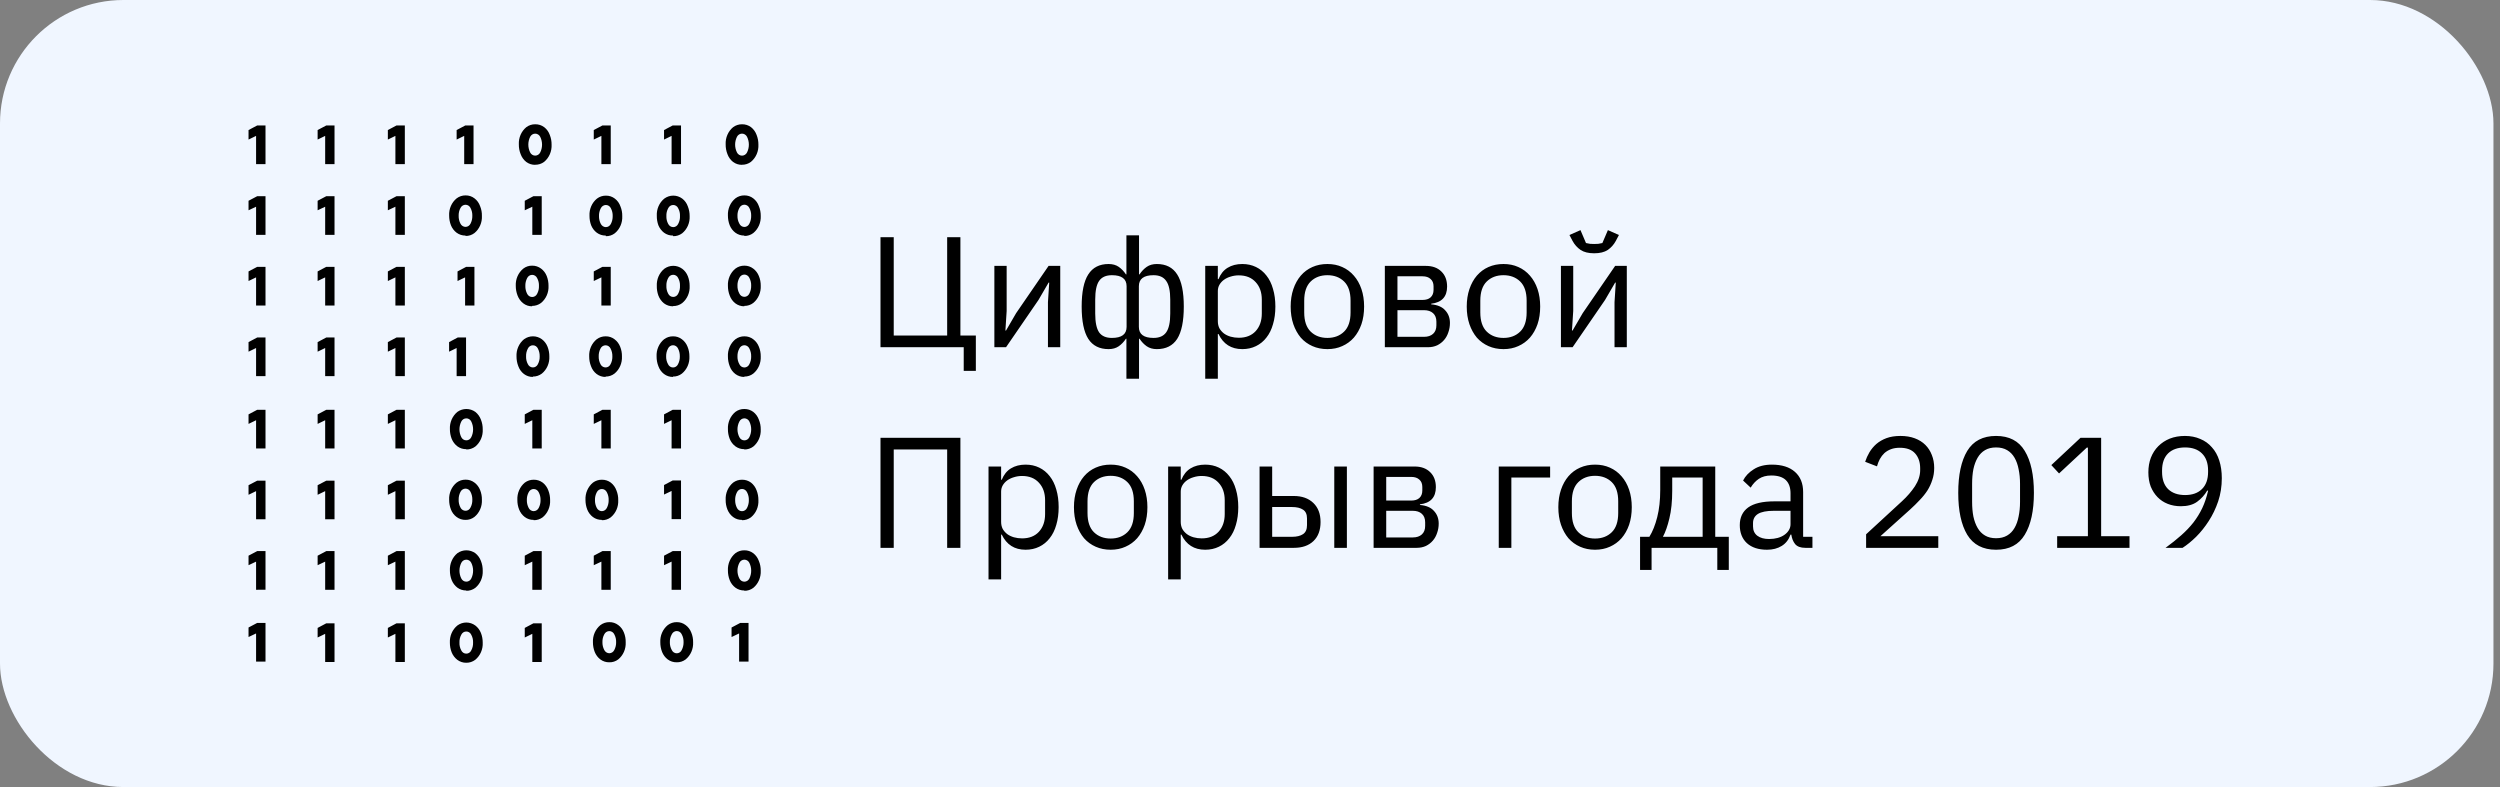 <?xml version="1.0" encoding="UTF-8"?> <svg xmlns="http://www.w3.org/2000/svg" width="162" height="51" viewBox="0 0 162 51" fill="none"><rect x="0" y="0" width="162" height="51" fill="#808080" stroke="none"/><rect width="161.576" height="51" rx="8" fill="#F0F6FF"></rect><path d="M16.594 10.635V8.805L16.105 9.044V8.427L16.668 8.129H17.205V10.635H16.594ZM21.071 10.635V8.805L20.582 9.044V8.427L21.144 8.129H21.677V10.635H21.071ZM16.594 15.219V13.395L16.105 13.627V13.01L16.668 12.713H17.205V15.219H16.594ZM21.071 15.219V13.395L20.582 13.627V13.01L21.144 12.713H21.677V15.219H21.071ZM30.166 15.264C29.958 15.269 29.754 15.203 29.584 15.077C29.423 14.955 29.298 14.789 29.221 14.598C29.143 14.397 29.104 14.182 29.105 13.966C29.094 13.753 29.133 13.541 29.217 13.348C29.301 13.154 29.429 12.985 29.59 12.854C29.759 12.726 29.963 12.659 30.171 12.662C30.378 12.658 30.581 12.725 30.748 12.854C30.915 12.981 31.041 13.157 31.111 13.36C31.193 13.558 31.233 13.774 31.227 13.99C31.238 14.203 31.2 14.415 31.115 14.608C31.031 14.802 30.903 14.972 30.743 15.103C30.575 15.23 30.372 15.296 30.166 15.29V15.264ZM30.491 14.491C30.571 14.336 30.611 14.162 30.607 13.986C30.613 13.809 30.573 13.635 30.491 13.48C30.462 13.416 30.416 13.363 30.358 13.325C30.3 13.287 30.234 13.268 30.166 13.268C30.097 13.268 30.03 13.288 29.972 13.326C29.914 13.363 29.867 13.417 29.837 13.48C29.754 13.635 29.715 13.809 29.721 13.986C29.716 14.162 29.757 14.336 29.837 14.491C29.868 14.554 29.915 14.607 29.973 14.644C30.031 14.682 30.098 14.702 30.166 14.703C30.233 14.703 30.3 14.682 30.357 14.645C30.414 14.607 30.461 14.554 30.491 14.491ZM25.622 10.635V8.805L25.133 9.044V8.427L25.695 8.129H26.233V10.635H25.622ZM30.08 10.635V8.805L29.59 9.044V8.427L30.152 8.129H30.685V10.635H30.08ZM34.678 10.681C34.472 10.684 34.27 10.619 34.101 10.494C33.937 10.365 33.811 10.19 33.738 9.989C33.657 9.787 33.617 9.57 33.621 9.352C33.611 9.14 33.65 8.928 33.734 8.735C33.819 8.541 33.946 8.371 34.106 8.24C34.274 8.115 34.476 8.05 34.683 8.053C34.891 8.049 35.094 8.114 35.264 8.24C35.429 8.368 35.556 8.544 35.627 8.746C35.706 8.945 35.746 9.157 35.743 9.372C35.754 9.585 35.715 9.797 35.631 9.992C35.547 10.186 35.42 10.357 35.26 10.489C35.09 10.615 34.886 10.68 34.678 10.676V10.681ZM35.007 9.877C35.085 9.721 35.125 9.548 35.125 9.372C35.125 9.196 35.085 9.023 35.007 8.867C34.976 8.804 34.929 8.752 34.871 8.716C34.814 8.679 34.748 8.66 34.68 8.66C34.613 8.66 34.547 8.679 34.489 8.716C34.432 8.752 34.385 8.804 34.353 8.867C34.276 9.023 34.236 9.196 34.236 9.372C34.236 9.548 34.276 9.721 34.353 9.877C34.384 9.94 34.431 9.992 34.488 10.028C34.545 10.065 34.611 10.084 34.678 10.084C34.746 10.085 34.812 10.066 34.871 10.029C34.929 9.992 34.976 9.94 35.007 9.877ZM38.97 10.635V8.805L38.476 9.044V8.427L39.038 8.129H39.576V10.635H38.97ZM43.519 10.635V8.805L43.03 9.044V8.427L43.592 8.129H44.13V10.635H43.519ZM34.494 15.219V13.395L34.004 13.627V13.01L34.566 12.713H35.104V15.219H34.494ZM25.622 15.219V13.395L25.133 13.627V13.01L25.695 12.713H26.233V15.219H25.622ZM39.251 15.264C39.043 15.269 38.839 15.203 38.669 15.077C38.508 14.955 38.383 14.789 38.306 14.598C38.233 14.401 38.197 14.192 38.199 13.981C38.188 13.768 38.227 13.556 38.311 13.363C38.395 13.169 38.523 13 38.684 12.869C38.853 12.741 39.057 12.674 39.265 12.678C39.472 12.673 39.675 12.741 39.842 12.869C40.01 12.996 40.135 13.172 40.205 13.375C40.287 13.574 40.327 13.789 40.322 14.006C40.333 14.219 40.294 14.431 40.21 14.624C40.126 14.818 39.998 14.987 39.837 15.118C39.67 15.245 39.467 15.31 39.261 15.305L39.251 15.264ZM39.586 14.506C39.666 14.351 39.706 14.177 39.702 14.001C39.708 13.824 39.667 13.65 39.585 13.496C39.556 13.432 39.51 13.378 39.452 13.34C39.395 13.303 39.328 13.283 39.261 13.283C39.192 13.283 39.125 13.303 39.067 13.341C39.009 13.378 38.962 13.432 38.931 13.496C38.849 13.65 38.809 13.824 38.815 14.001C38.811 14.177 38.851 14.351 38.931 14.506C38.963 14.569 39.01 14.622 39.068 14.66C39.126 14.697 39.192 14.717 39.261 14.718C39.328 14.717 39.394 14.697 39.451 14.66C39.508 14.622 39.556 14.569 39.586 14.506ZM43.608 15.264C43.4 15.269 43.196 15.203 43.026 15.077C42.867 14.954 42.742 14.788 42.663 14.598C42.592 14.401 42.557 14.191 42.561 13.981C42.55 13.768 42.589 13.556 42.673 13.363C42.758 13.169 42.886 13 43.046 12.869C43.216 12.743 43.419 12.676 43.627 12.676C43.836 12.676 44.039 12.743 44.209 12.869C44.376 12.996 44.502 13.172 44.572 13.375C44.651 13.574 44.691 13.789 44.689 14.006C44.7 14.218 44.661 14.43 44.577 14.624C44.492 14.817 44.365 14.987 44.204 15.118C44.034 15.243 43.831 15.309 43.623 15.305L43.608 15.264ZM43.947 14.506C44.031 14.352 44.071 14.177 44.063 14.001C44.072 13.824 44.032 13.649 43.947 13.496C43.919 13.431 43.873 13.377 43.815 13.34C43.757 13.302 43.691 13.282 43.623 13.283C43.555 13.283 43.489 13.303 43.431 13.34C43.374 13.378 43.328 13.432 43.298 13.496C43.214 13.649 43.173 13.824 43.182 14.001C43.174 14.177 43.214 14.352 43.298 14.506C43.328 14.569 43.375 14.622 43.432 14.66C43.489 14.697 43.555 14.717 43.623 14.718C43.691 14.719 43.757 14.699 43.815 14.661C43.872 14.624 43.918 14.57 43.947 14.506ZM34.484 19.848C34.276 19.853 34.074 19.785 33.907 19.656C33.741 19.527 33.613 19.352 33.538 19.151C33.46 18.95 33.421 18.735 33.422 18.519C33.412 18.307 33.451 18.095 33.535 17.901C33.619 17.708 33.747 17.538 33.907 17.407C34.073 17.278 34.276 17.21 34.483 17.215C34.692 17.212 34.895 17.279 35.064 17.407C35.227 17.528 35.353 17.695 35.428 17.887C35.506 18.088 35.546 18.303 35.544 18.519C35.555 18.731 35.517 18.943 35.432 19.137C35.348 19.33 35.22 19.5 35.06 19.631C34.891 19.758 34.687 19.825 34.478 19.823L34.484 19.848ZM34.808 19.035C34.891 18.881 34.932 18.705 34.924 18.529C34.932 18.352 34.892 18.177 34.808 18.023C34.779 17.959 34.733 17.905 34.675 17.867C34.618 17.83 34.551 17.81 34.483 17.811C34.415 17.811 34.349 17.831 34.291 17.868C34.234 17.906 34.188 17.96 34.158 18.023C34.077 18.178 34.037 18.353 34.043 18.529C34.038 18.704 34.078 18.879 34.158 19.035C34.188 19.098 34.234 19.152 34.291 19.189C34.349 19.227 34.415 19.247 34.483 19.246C34.551 19.247 34.618 19.228 34.675 19.19C34.733 19.153 34.779 19.099 34.808 19.035ZM30.138 19.798V17.973L29.648 18.21V17.589L30.21 17.291H30.743V19.797L30.138 19.798ZM30.215 29.106C30.007 29.111 29.803 29.045 29.634 28.919C29.474 28.796 29.349 28.63 29.27 28.439C29.192 28.238 29.153 28.023 29.154 27.807C29.143 27.594 29.182 27.381 29.266 27.187C29.351 26.993 29.478 26.822 29.639 26.69C29.81 26.568 30.012 26.503 30.22 26.503C30.427 26.503 30.63 26.568 30.801 26.69C30.965 26.82 31.091 26.995 31.165 27.196C31.244 27.396 31.284 27.61 31.281 27.828C31.291 28.04 31.253 28.251 31.168 28.445C31.084 28.638 30.956 28.808 30.797 28.939C30.627 29.065 30.423 29.13 30.215 29.126V29.106ZM30.54 28.327C30.617 28.171 30.657 27.998 30.657 27.822C30.657 27.646 30.617 27.473 30.54 27.317C30.51 27.254 30.464 27.201 30.407 27.164C30.349 27.127 30.283 27.108 30.215 27.11C30.148 27.11 30.082 27.129 30.025 27.166C29.968 27.202 29.921 27.254 29.891 27.317C29.813 27.473 29.773 27.646 29.773 27.822C29.773 27.998 29.813 28.171 29.891 28.327C29.921 28.39 29.968 28.442 30.025 28.479C30.082 28.515 30.148 28.534 30.215 28.534C30.283 28.535 30.349 28.517 30.407 28.48C30.464 28.444 30.51 28.39 30.54 28.327ZM25.622 29.06V27.231L25.133 27.469V26.852L25.695 26.554H26.233V29.06H25.622ZM21.071 29.06V27.231L20.582 27.469V26.852L21.144 26.554H21.677V29.06H21.071ZM30.215 38.263C30.007 38.267 29.803 38.202 29.634 38.076C29.474 37.952 29.349 37.786 29.27 37.595C29.192 37.395 29.153 37.18 29.154 36.964C29.144 36.751 29.182 36.538 29.267 36.344C29.351 36.15 29.478 35.98 29.639 35.847C29.81 35.725 30.012 35.66 30.22 35.66C30.427 35.66 30.63 35.725 30.801 35.847C30.965 35.977 31.091 36.152 31.165 36.352C31.244 36.553 31.284 36.768 31.281 36.984C31.291 37.196 31.252 37.408 31.168 37.601C31.084 37.795 30.956 37.964 30.797 38.096C30.627 38.221 30.423 38.287 30.215 38.283V38.263ZM30.54 37.485C30.617 37.328 30.657 37.155 30.657 36.98C30.657 36.804 30.617 36.63 30.54 36.474C30.511 36.411 30.464 36.358 30.407 36.321C30.349 36.284 30.283 36.265 30.215 36.267C30.148 36.267 30.082 36.286 30.025 36.322C29.968 36.359 29.921 36.411 29.891 36.474C29.813 36.63 29.773 36.803 29.773 36.979C29.773 37.154 29.813 37.328 29.891 37.484C29.921 37.547 29.968 37.599 30.025 37.636C30.082 37.672 30.148 37.692 30.215 37.691C30.283 37.693 30.349 37.674 30.406 37.637C30.464 37.601 30.51 37.548 30.54 37.485ZM48.23 38.263C48.022 38.267 47.818 38.202 47.648 38.076C47.487 37.953 47.361 37.787 47.285 37.595C47.207 37.395 47.167 37.18 47.169 36.964C47.159 36.751 47.197 36.538 47.282 36.344C47.366 36.15 47.493 35.98 47.654 35.847C47.823 35.721 48.027 35.656 48.235 35.66C48.441 35.656 48.643 35.722 48.811 35.847C48.976 35.975 49.103 36.151 49.175 36.352C49.258 36.551 49.299 36.766 49.296 36.984C49.306 37.196 49.267 37.408 49.182 37.601C49.098 37.794 48.971 37.964 48.811 38.096C48.643 38.221 48.441 38.287 48.235 38.283L48.23 38.263ZM48.56 37.485C48.637 37.328 48.677 37.155 48.677 36.98C48.677 36.804 48.637 36.63 48.56 36.474C48.529 36.411 48.483 36.359 48.426 36.322C48.368 36.285 48.302 36.266 48.235 36.266C48.168 36.266 48.102 36.285 48.044 36.322C47.987 36.359 47.941 36.411 47.91 36.474C47.83 36.63 47.788 36.803 47.788 36.98C47.788 37.156 47.83 37.329 47.91 37.485C47.941 37.547 47.987 37.6 48.044 37.637C48.102 37.674 48.168 37.693 48.235 37.693C48.302 37.693 48.368 37.674 48.426 37.637C48.483 37.6 48.529 37.547 48.56 37.485ZM34.581 33.689C34.375 33.694 34.172 33.629 34.005 33.502C33.843 33.38 33.718 33.214 33.641 33.022C33.561 32.822 33.521 32.607 33.525 32.39C33.515 32.177 33.553 31.965 33.638 31.771C33.722 31.576 33.849 31.406 34.009 31.273C34.178 31.148 34.379 31.083 34.586 31.086C34.794 31.082 34.997 31.148 35.167 31.273C35.333 31.402 35.459 31.578 35.531 31.779C35.61 31.979 35.65 32.194 35.647 32.41C35.658 32.623 35.62 32.835 35.535 33.028C35.451 33.222 35.323 33.392 35.163 33.523C34.993 33.648 34.789 33.714 34.581 33.709V33.689ZM34.91 32.911C34.991 32.756 35.031 32.582 35.027 32.406C35.033 32.229 34.993 32.054 34.91 31.9C34.88 31.836 34.834 31.782 34.775 31.745C34.717 31.707 34.65 31.687 34.581 31.688C34.514 31.688 34.447 31.707 34.39 31.745C34.332 31.783 34.286 31.837 34.257 31.9C34.174 32.054 34.134 32.229 34.14 32.406C34.136 32.581 34.176 32.756 34.257 32.911C34.287 32.974 34.333 33.027 34.391 33.065C34.448 33.102 34.514 33.122 34.581 33.123C34.65 33.123 34.716 33.102 34.774 33.065C34.832 33.028 34.88 32.974 34.91 32.911ZM25.622 38.217V36.393L25.133 36.625V36.009L25.695 35.711H26.233V38.217L25.622 38.217ZM21.071 38.217V36.393L20.582 36.625V36.009L21.144 35.711H21.677V38.217L21.071 38.217ZM30.214 42.947C30.005 42.95 29.801 42.883 29.632 42.755C29.473 42.631 29.347 42.466 29.269 42.275C29.19 42.075 29.151 41.86 29.152 41.643C29.142 41.431 29.18 41.219 29.264 41.026C29.349 40.832 29.477 40.663 29.637 40.532C29.807 40.407 30.01 40.339 30.218 40.339C30.427 40.339 30.63 40.407 30.8 40.532C30.96 40.654 31.086 40.82 31.163 41.012C31.242 41.212 31.281 41.427 31.28 41.643C31.291 41.856 31.252 42.068 31.168 42.261C31.084 42.455 30.956 42.624 30.795 42.756C30.626 42.883 30.422 42.95 30.214 42.947ZM30.538 42.144C30.622 41.99 30.662 41.815 30.655 41.639C30.663 41.462 30.622 41.287 30.538 41.133C30.509 41.069 30.464 41.015 30.406 40.977C30.348 40.94 30.282 40.92 30.214 40.921C30.146 40.921 30.079 40.941 30.022 40.978C29.965 41.016 29.919 41.069 29.889 41.133C29.805 41.287 29.765 41.462 29.773 41.639C29.765 41.815 29.805 41.99 29.889 42.144C29.919 42.208 29.965 42.261 30.022 42.299C30.079 42.337 30.146 42.356 30.214 42.356C30.282 42.357 30.348 42.337 30.406 42.3C30.464 42.262 30.509 42.208 30.538 42.144ZM34.494 42.896V41.072L34.004 41.31V40.689L34.566 40.39H35.104V42.896H34.494ZM25.622 42.896V41.072L25.133 41.31V40.689L25.695 40.39H26.233V42.896H25.622ZM21.071 42.896V41.072L20.582 41.31V40.689L21.144 40.39H21.677V42.896H21.071ZM38.97 19.798V17.973L38.476 18.21V17.589L39.038 17.291H39.576V19.797L38.97 19.798ZM43.608 19.848C43.4 19.851 43.195 19.784 43.026 19.656C42.863 19.525 42.738 19.351 42.663 19.151C42.591 18.952 42.556 18.741 42.561 18.529C42.551 18.316 42.589 18.104 42.673 17.911C42.758 17.718 42.886 17.548 43.046 17.417C43.216 17.292 43.419 17.225 43.627 17.225C43.836 17.225 44.039 17.292 44.209 17.417C44.371 17.538 44.497 17.704 44.572 17.897C44.651 18.097 44.69 18.312 44.689 18.529C44.7 18.741 44.661 18.953 44.577 19.147C44.493 19.34 44.365 19.51 44.204 19.641C44.035 19.768 43.831 19.836 43.623 19.833L43.608 19.848ZM43.947 19.029C44.031 18.875 44.071 18.7 44.063 18.524C44.071 18.347 44.031 18.172 43.947 18.019C43.919 17.954 43.873 17.9 43.815 17.863C43.757 17.825 43.691 17.805 43.623 17.806C43.555 17.806 43.489 17.826 43.431 17.863C43.374 17.901 43.328 17.955 43.298 18.019C43.214 18.172 43.173 18.347 43.182 18.524C43.174 18.7 43.214 18.875 43.298 19.029C43.328 19.093 43.374 19.147 43.431 19.184C43.489 19.222 43.555 19.242 43.623 19.241C43.691 19.242 43.758 19.223 43.815 19.185C43.873 19.147 43.919 19.093 43.947 19.029ZM48.23 15.264C48.022 15.268 47.818 15.203 47.649 15.077C47.488 14.955 47.362 14.789 47.285 14.598C47.207 14.397 47.168 14.182 47.169 13.966C47.158 13.753 47.197 13.541 47.281 13.348C47.365 13.154 47.493 12.985 47.654 12.854C47.823 12.726 48.027 12.659 48.235 12.662C48.442 12.658 48.645 12.725 48.812 12.854C48.979 12.981 49.105 13.157 49.175 13.36C49.258 13.558 49.299 13.773 49.296 13.99C49.306 14.203 49.268 14.415 49.184 14.608C49.099 14.802 48.972 14.971 48.812 15.103C48.644 15.23 48.441 15.295 48.235 15.29L48.23 15.264ZM48.56 14.491C48.64 14.336 48.68 14.162 48.676 13.986C48.682 13.809 48.642 13.635 48.56 13.48C48.531 13.416 48.485 13.361 48.427 13.323C48.37 13.285 48.303 13.264 48.235 13.264C48.167 13.264 48.1 13.285 48.042 13.323C47.985 13.361 47.939 13.416 47.91 13.48C47.824 13.633 47.782 13.809 47.788 13.986C47.783 14.163 47.825 14.338 47.91 14.491C47.939 14.555 47.985 14.61 48.042 14.648C48.1 14.687 48.167 14.707 48.235 14.707C48.303 14.707 48.37 14.687 48.427 14.648C48.485 14.61 48.531 14.555 48.56 14.491ZM48.23 19.848C48.021 19.851 47.818 19.783 47.649 19.656C47.484 19.527 47.358 19.352 47.285 19.151C47.207 18.95 47.167 18.735 47.169 18.519C47.158 18.307 47.197 18.095 47.281 17.901C47.365 17.707 47.493 17.538 47.654 17.407C47.823 17.279 48.027 17.212 48.235 17.215C48.442 17.211 48.645 17.279 48.812 17.407C48.973 17.528 49.1 17.695 49.175 17.887C49.258 18.086 49.299 18.301 49.296 18.519C49.306 18.731 49.267 18.943 49.183 19.136C49.099 19.33 48.972 19.499 48.812 19.631C48.645 19.759 48.442 19.826 48.235 19.822L48.23 19.848ZM48.56 19.02C48.64 18.864 48.68 18.69 48.676 18.514C48.682 18.337 48.641 18.163 48.56 18.008C48.531 17.944 48.485 17.889 48.427 17.851C48.37 17.813 48.303 17.792 48.235 17.792C48.167 17.792 48.1 17.813 48.042 17.851C47.985 17.889 47.939 17.944 47.91 18.008C47.824 18.161 47.782 18.336 47.788 18.514C47.783 18.691 47.825 18.866 47.91 19.02C47.939 19.084 47.985 19.139 48.042 19.177C48.1 19.215 48.167 19.235 48.235 19.235C48.303 19.235 48.37 19.215 48.427 19.177C48.485 19.139 48.531 19.084 48.56 19.02ZM48.23 24.426C48.021 24.429 47.818 24.361 47.649 24.234C47.483 24.106 47.356 23.931 47.285 23.729C47.207 23.528 47.167 23.313 47.169 23.097C47.158 22.885 47.197 22.673 47.281 22.479C47.365 22.286 47.493 22.116 47.654 21.985C47.823 21.858 48.027 21.791 48.235 21.794C48.442 21.789 48.645 21.857 48.812 21.985C48.973 22.106 49.1 22.273 49.175 22.465C49.258 22.665 49.299 22.881 49.296 23.097C49.306 23.309 49.268 23.521 49.184 23.715C49.099 23.908 48.972 24.078 48.812 24.209C48.645 24.338 48.442 24.405 48.235 24.401L48.23 24.426ZM48.56 23.597C48.641 23.443 48.681 23.269 48.676 23.092C48.68 22.916 48.64 22.742 48.56 22.587C48.531 22.522 48.485 22.468 48.427 22.43C48.37 22.391 48.303 22.371 48.235 22.371C48.167 22.371 48.1 22.391 48.042 22.43C47.985 22.468 47.939 22.522 47.91 22.587C47.825 22.74 47.783 22.915 47.788 23.092C47.782 23.27 47.824 23.445 47.91 23.597C47.939 23.662 47.985 23.716 48.042 23.755C48.1 23.793 48.167 23.813 48.235 23.813C48.303 23.813 48.37 23.793 48.427 23.755C48.485 23.716 48.531 23.662 48.56 23.597ZM48.23 29.106C48.022 29.11 47.818 29.044 47.648 28.918C47.487 28.796 47.361 28.63 47.285 28.439C47.207 28.238 47.167 28.023 47.169 27.807C47.158 27.594 47.197 27.381 47.281 27.187C47.366 26.993 47.493 26.822 47.654 26.69C47.823 26.564 48.027 26.499 48.235 26.503C48.441 26.5 48.643 26.565 48.811 26.69C48.977 26.818 49.103 26.994 49.175 27.196C49.258 27.395 49.299 27.61 49.296 27.828C49.306 28.04 49.267 28.251 49.182 28.445C49.098 28.638 48.971 28.807 48.811 28.939C48.643 29.064 48.441 29.129 48.235 29.126L48.23 29.106ZM48.56 28.327C48.637 28.171 48.677 27.998 48.677 27.822C48.677 27.646 48.637 27.473 48.56 27.317C48.529 27.254 48.483 27.201 48.426 27.165C48.368 27.128 48.302 27.108 48.235 27.108C48.168 27.108 48.102 27.128 48.044 27.165C47.987 27.201 47.941 27.254 47.91 27.317C47.83 27.472 47.788 27.646 47.788 27.822C47.788 27.998 47.83 28.172 47.91 28.327C47.941 28.39 47.987 28.443 48.044 28.48C48.102 28.517 48.168 28.536 48.235 28.536C48.302 28.536 48.368 28.517 48.426 28.48C48.483 28.443 48.529 28.39 48.56 28.327ZM48.079 10.681C47.873 10.684 47.671 10.618 47.503 10.494C47.338 10.365 47.212 10.19 47.139 9.989C47.059 9.787 47.019 9.57 47.023 9.352C47.013 9.14 47.051 8.928 47.136 8.735C47.22 8.541 47.347 8.371 47.507 8.24C47.675 8.116 47.878 8.05 48.084 8.053C48.292 8.049 48.496 8.114 48.666 8.24C48.831 8.369 48.957 8.544 49.029 8.746C49.107 8.945 49.147 9.157 49.145 9.372C49.155 9.585 49.117 9.798 49.032 9.992C48.948 10.186 48.82 10.357 48.66 10.489C48.491 10.615 48.287 10.68 48.079 10.676V10.681ZM48.409 9.877C48.486 9.721 48.526 9.548 48.526 9.372C48.526 9.196 48.486 9.023 48.409 8.867C48.378 8.804 48.331 8.752 48.273 8.715C48.215 8.679 48.149 8.659 48.081 8.659C48.014 8.659 47.948 8.679 47.89 8.715C47.832 8.752 47.785 8.804 47.754 8.867C47.677 9.023 47.636 9.196 47.636 9.372C47.636 9.548 47.677 9.721 47.754 9.877C47.785 9.94 47.832 9.993 47.89 10.029C47.947 10.066 48.014 10.086 48.081 10.086C48.149 10.086 48.215 10.066 48.273 10.029C48.331 9.993 48.378 9.94 48.409 9.877ZM16.594 19.798V17.973L16.105 18.21V17.589L16.668 17.291H17.205V19.797L16.594 19.798ZM21.071 19.798V17.973L20.582 18.21V17.589L21.144 17.291H21.677V19.797L21.071 19.798ZM25.622 19.798V17.973L25.133 18.21V17.589L25.695 17.291H26.233V19.797L25.622 19.798ZM16.594 24.375V22.551L16.105 22.789V22.168L16.668 21.869H17.205V24.375H16.594ZM16.594 29.06V27.231L16.105 27.469V26.852L16.668 26.554H17.205V29.06H16.594ZM21.071 24.375V22.551L20.582 22.789V22.168L21.144 21.869H21.677V24.375H21.071ZM25.622 24.375V22.551L25.133 22.789V22.168L25.695 21.869H26.233V24.375H25.622ZM16.594 33.649V31.825L16.105 32.062V31.441L16.668 31.147H17.205V33.649H16.594ZM16.594 38.217V36.393L16.105 36.625V36.008L16.668 35.71H17.205V38.216L16.594 38.217ZM16.594 42.872V41.047L16.105 41.279V40.662L16.668 40.364H17.205V42.87L16.594 42.872ZM39.484 42.917C39.276 42.922 39.072 42.856 38.902 42.73C38.741 42.608 38.616 42.441 38.539 42.25C38.461 42.049 38.421 41.834 38.422 41.618C38.412 41.406 38.45 41.194 38.535 41C38.619 40.807 38.747 40.637 38.907 40.506C39.076 40.379 39.28 40.312 39.488 40.315C39.696 40.311 39.898 40.378 40.065 40.506C40.228 40.626 40.355 40.793 40.429 40.986C40.51 41.186 40.551 41.401 40.545 41.618C40.556 41.83 40.518 42.042 40.433 42.236C40.349 42.43 40.221 42.599 40.061 42.73C39.893 42.857 39.69 42.923 39.484 42.917ZM39.808 42.118C39.889 41.963 39.929 41.789 39.925 41.613C39.931 41.437 39.891 41.262 39.808 41.108C39.779 41.044 39.733 40.99 39.676 40.953C39.618 40.915 39.552 40.895 39.484 40.895C39.416 40.895 39.349 40.915 39.29 40.953C39.232 40.99 39.185 41.044 39.155 41.108C39.072 41.262 39.032 41.437 39.038 41.613C39.034 41.789 39.074 41.963 39.155 42.118C39.186 42.181 39.233 42.234 39.291 42.272C39.349 42.309 39.416 42.33 39.484 42.331C39.551 42.33 39.617 42.309 39.675 42.272C39.732 42.235 39.778 42.181 39.808 42.118ZM43.848 42.917C43.641 42.921 43.437 42.856 43.268 42.73C43.107 42.608 42.981 42.442 42.904 42.25C42.826 42.049 42.786 41.834 42.788 41.618C42.777 41.406 42.815 41.194 42.9 41C42.984 40.807 43.112 40.637 43.272 40.506C43.441 40.379 43.646 40.312 43.854 40.315C44.061 40.311 44.264 40.378 44.431 40.506C44.593 40.626 44.72 40.793 44.794 40.986C44.877 41.185 44.918 41.401 44.914 41.618C44.925 41.83 44.886 42.042 44.802 42.236C44.718 42.429 44.59 42.599 44.431 42.73C44.263 42.857 44.06 42.923 43.854 42.917H43.848ZM44.178 42.118C44.259 41.963 44.299 41.789 44.295 41.613C44.301 41.437 44.261 41.262 44.178 41.108C44.15 41.043 44.104 40.989 44.046 40.95C43.989 40.912 43.922 40.892 43.854 40.892C43.785 40.892 43.719 40.912 43.661 40.95C43.604 40.989 43.558 41.043 43.529 41.108C43.443 41.26 43.4 41.436 43.407 41.613C43.402 41.79 43.444 41.965 43.529 42.118C43.558 42.183 43.604 42.237 43.661 42.276C43.719 42.314 43.785 42.334 43.854 42.334C43.922 42.334 43.989 42.314 44.046 42.276C44.104 42.237 44.15 42.183 44.178 42.118ZM38.97 38.217V36.393L38.476 36.625V36.009L39.038 35.711H39.576V38.217L38.97 38.217ZM34.494 38.217V36.393L34.004 36.625V36.009L34.566 35.711H35.104V38.217L34.494 38.217ZM43.519 38.217V36.393L43.03 36.625V36.009L43.592 35.711H44.13V38.217L43.519 38.217ZM47.894 42.872V41.047L47.405 41.28V40.663L47.968 40.365H48.505V42.871L47.894 42.872ZM39 33.689C38.792 33.693 38.588 33.628 38.419 33.502C38.258 33.38 38.132 33.214 38.055 33.022C37.977 32.822 37.938 32.607 37.939 32.39C37.929 32.177 37.967 31.965 38.051 31.771C38.136 31.576 38.263 31.406 38.423 31.273C38.593 31.148 38.797 31.082 39.005 31.086C39.211 31.083 39.413 31.148 39.581 31.273C39.747 31.402 39.873 31.578 39.945 31.779C40.026 31.978 40.067 32.193 40.061 32.41C40.072 32.623 40.034 32.835 39.95 33.028C39.865 33.222 39.737 33.392 39.577 33.523C39.409 33.65 39.206 33.715 39 33.709V33.689ZM39.325 32.911C39.405 32.756 39.445 32.582 39.441 32.406C39.447 32.229 39.407 32.054 39.325 31.9C39.295 31.837 39.249 31.783 39.192 31.745C39.134 31.707 39.068 31.688 39 31.688C38.932 31.688 38.865 31.708 38.806 31.745C38.748 31.783 38.701 31.836 38.671 31.9C38.589 32.054 38.548 32.229 38.554 32.406C38.55 32.581 38.59 32.756 38.671 32.911C38.702 32.974 38.749 33.027 38.807 33.064C38.865 33.102 38.932 33.122 39 33.123C39.068 33.122 39.133 33.102 39.191 33.064C39.248 33.027 39.294 32.974 39.325 32.911ZM43.519 33.639V31.814L43.03 32.047V31.43L43.592 31.133H44.13V33.639H43.519ZM38.97 29.06V27.231L38.476 27.469V26.852L39.038 26.554H39.576V29.06H38.97ZM34.494 29.06V27.231L34.004 27.469V26.852L34.566 26.554H35.104V29.06H34.494ZM43.519 29.06V27.231L43.03 27.469V26.852L43.592 26.554H44.13V29.06H43.519ZM39.242 24.426C39.033 24.429 38.829 24.362 38.66 24.234C38.494 24.106 38.368 23.93 38.297 23.729C38.218 23.528 38.178 23.314 38.18 23.097C38.169 22.885 38.208 22.673 38.292 22.479C38.377 22.286 38.504 22.116 38.665 21.985C38.834 21.858 39.038 21.791 39.246 21.794C39.453 21.789 39.656 21.857 39.823 21.985C39.985 22.106 40.111 22.273 40.186 22.465C40.267 22.665 40.307 22.881 40.302 23.097C40.313 23.309 40.275 23.521 40.19 23.715C40.106 23.909 39.978 24.078 39.818 24.209C39.651 24.337 39.449 24.405 39.242 24.401V24.426ZM39.566 23.597C39.648 23.443 39.688 23.268 39.682 23.092C39.686 22.916 39.646 22.742 39.566 22.587C39.537 22.523 39.491 22.469 39.433 22.432C39.376 22.394 39.309 22.374 39.242 22.375C39.173 22.375 39.106 22.394 39.048 22.432C38.989 22.469 38.942 22.523 38.912 22.587C38.831 22.742 38.791 22.916 38.796 23.092C38.79 23.269 38.83 23.443 38.912 23.597C38.934 23.645 38.967 23.687 39.006 23.721C39.045 23.755 39.091 23.78 39.139 23.794C39.188 23.809 39.24 23.813 39.29 23.806C39.341 23.798 39.389 23.78 39.433 23.753C39.49 23.715 39.537 23.661 39.566 23.597ZM43.608 24.426C43.399 24.429 43.195 24.362 43.026 24.234C42.86 24.106 42.734 23.93 42.663 23.729C42.584 23.528 42.545 23.313 42.547 23.097C42.536 22.885 42.574 22.673 42.659 22.479C42.743 22.286 42.87 22.116 43.031 21.985C43.2 21.858 43.404 21.791 43.612 21.794C43.82 21.789 44.022 21.857 44.189 21.985C44.351 22.106 44.477 22.273 44.552 22.465C44.635 22.665 44.676 22.881 44.674 23.097C44.685 23.309 44.646 23.521 44.562 23.715C44.477 23.908 44.349 24.078 44.189 24.209C44.022 24.338 43.819 24.405 43.612 24.401L43.608 24.426ZM43.938 23.597C44.019 23.443 44.059 23.269 44.053 23.092C44.057 22.916 44.018 22.742 43.938 22.587C43.909 22.522 43.863 22.468 43.805 22.43C43.748 22.391 43.681 22.371 43.613 22.371C43.545 22.371 43.478 22.391 43.42 22.43C43.363 22.468 43.317 22.522 43.288 22.587C43.203 22.74 43.161 22.915 43.166 23.092C43.16 23.27 43.202 23.445 43.288 23.597C43.317 23.662 43.363 23.716 43.42 23.755C43.478 23.793 43.545 23.813 43.613 23.813C43.681 23.813 43.748 23.793 43.805 23.755C43.863 23.716 43.909 23.662 43.938 23.597ZM29.59 24.375V22.551L29.101 22.789V22.168L29.662 21.869H30.2V24.375H29.59ZM34.531 24.426C34.322 24.429 34.119 24.362 33.95 24.234C33.784 24.106 33.657 23.93 33.586 23.729C33.508 23.528 33.468 23.314 33.47 23.097C33.459 22.885 33.497 22.673 33.582 22.479C33.666 22.286 33.794 22.116 33.954 21.985C34.124 21.86 34.327 21.793 34.536 21.793C34.744 21.793 34.947 21.86 35.117 21.985C35.278 22.108 35.404 22.274 35.48 22.465C35.559 22.666 35.599 22.881 35.597 23.097C35.608 23.309 35.569 23.521 35.485 23.715C35.401 23.909 35.273 24.078 35.112 24.209C34.943 24.337 34.739 24.404 34.531 24.401V24.426ZM34.856 23.597C34.937 23.443 34.978 23.269 34.972 23.092C34.976 22.916 34.936 22.742 34.856 22.587C34.827 22.523 34.781 22.468 34.723 22.431C34.666 22.393 34.599 22.374 34.531 22.375C34.463 22.374 34.397 22.394 34.339 22.432C34.282 22.469 34.236 22.523 34.206 22.587C34.123 22.741 34.082 22.916 34.09 23.092C34.082 23.269 34.123 23.444 34.206 23.597C34.236 23.661 34.282 23.715 34.339 23.753C34.397 23.79 34.463 23.81 34.531 23.81C34.599 23.811 34.666 23.791 34.723 23.753C34.781 23.716 34.827 23.662 34.856 23.597ZM48.08 33.689C47.873 33.694 47.67 33.629 47.503 33.502C47.342 33.38 47.216 33.214 47.139 33.022C47.059 32.822 47.019 32.607 47.023 32.39C47.012 32.177 47.051 31.965 47.135 31.77C47.219 31.576 47.347 31.406 47.507 31.273C47.676 31.148 47.878 31.083 48.084 31.086C48.292 31.082 48.496 31.148 48.666 31.273C48.831 31.402 48.957 31.578 49.029 31.779C49.107 31.979 49.147 32.194 49.145 32.41C49.156 32.623 49.118 32.835 49.034 33.028C48.949 33.222 48.821 33.392 48.661 33.523C48.491 33.648 48.288 33.714 48.08 33.709V33.689ZM48.409 32.911C48.489 32.756 48.529 32.582 48.525 32.406C48.531 32.229 48.491 32.054 48.409 31.9C48.379 31.836 48.333 31.781 48.275 31.743C48.217 31.705 48.15 31.685 48.081 31.685C48.013 31.685 47.946 31.705 47.888 31.743C47.83 31.781 47.784 31.836 47.754 31.9C47.672 32.055 47.632 32.229 47.638 32.406C47.635 32.581 47.674 32.756 47.754 32.911C47.784 32.975 47.83 33.029 47.888 33.067C47.946 33.105 48.013 33.125 48.081 33.125C48.15 33.125 48.217 33.105 48.275 33.067C48.333 33.029 48.379 32.975 48.409 32.911ZM21.071 33.649V31.825L20.582 32.062V31.441L21.144 31.147H21.677V33.649H21.071ZM25.622 33.649V31.825L25.133 32.062V31.441L25.695 31.147H26.233V33.649H25.622ZM30.166 33.689C29.957 33.692 29.753 33.625 29.584 33.498C29.422 33.377 29.296 33.21 29.221 33.017C29.143 32.817 29.103 32.602 29.105 32.386C29.094 32.173 29.133 31.961 29.217 31.768C29.301 31.574 29.429 31.404 29.59 31.273C29.759 31.146 29.963 31.078 30.171 31.082C30.378 31.078 30.581 31.145 30.748 31.273C30.91 31.395 31.036 31.561 31.111 31.754C31.191 31.954 31.232 32.169 31.227 32.386C31.238 32.598 31.2 32.81 31.115 33.003C31.031 33.197 30.903 33.366 30.743 33.497C30.576 33.626 30.373 33.693 30.166 33.689ZM30.491 32.885C30.573 32.731 30.613 32.556 30.607 32.38C30.611 32.204 30.571 32.03 30.491 31.875C30.462 31.811 30.415 31.757 30.358 31.72C30.3 31.682 30.234 31.663 30.166 31.663C30.098 31.663 30.031 31.683 29.973 31.72C29.914 31.758 29.867 31.811 29.837 31.875C29.756 32.03 29.716 32.205 29.721 32.381C29.715 32.557 29.755 32.731 29.837 32.886C29.86 32.934 29.892 32.975 29.931 33.009C29.97 33.043 30.016 33.068 30.065 33.083C30.114 33.097 30.165 33.101 30.215 33.094C30.266 33.087 30.314 33.069 30.358 33.041C30.415 33.004 30.462 32.949 30.491 32.885Z" fill="black"></path><path d="M62.449 22.5H57.056V15.371H57.914V21.744H61.376V15.371H62.234V21.744H63.235V24.032H62.449V22.5ZM64.435 17.23H65.231V20.151L65.15 21.417H65.191L65.844 20.294L67.948 17.23H68.704V22.5H67.907V19.579L67.989 18.313H67.948L67.295 19.436L65.191 22.5H64.435V17.23ZM72.992 21.948H72.962C72.826 22.153 72.669 22.316 72.492 22.439C72.315 22.561 72.097 22.623 71.838 22.623C71.246 22.623 70.807 22.401 70.521 21.959C70.235 21.509 70.092 20.811 70.092 19.865C70.092 18.919 70.235 18.224 70.521 17.782C70.807 17.332 71.246 17.108 71.838 17.108C72.097 17.108 72.315 17.169 72.492 17.291C72.669 17.414 72.826 17.577 72.962 17.782H72.992V15.249H73.809V17.782H73.84C73.976 17.577 74.133 17.414 74.31 17.291C74.487 17.169 74.705 17.108 74.963 17.108C75.556 17.108 75.995 17.332 76.281 17.782C76.567 18.224 76.71 18.919 76.71 19.865C76.71 20.811 76.567 21.509 76.281 21.959C75.995 22.401 75.556 22.623 74.963 22.623C74.705 22.623 74.487 22.561 74.31 22.439C74.133 22.316 73.976 22.153 73.84 21.948H73.809V24.543H72.992V21.948ZM72.053 21.897C72.686 21.897 73.003 21.659 73.003 21.183V18.547C73.003 18.071 72.686 17.833 72.053 17.833C71.671 17.833 71.396 17.955 71.225 18.2C71.055 18.439 70.97 18.844 70.97 19.416V20.314C70.97 20.886 71.055 21.295 71.225 21.54C71.396 21.778 71.671 21.897 72.053 21.897ZM74.749 21.897C75.124 21.897 75.396 21.778 75.566 21.54C75.743 21.295 75.832 20.886 75.832 20.314V19.416C75.832 18.844 75.743 18.439 75.566 18.2C75.396 17.955 75.124 17.833 74.749 17.833C74.116 17.833 73.799 18.071 73.799 18.547V21.183C73.799 21.659 74.116 21.897 74.749 21.897ZM78.099 17.23H78.916V18.088H78.957C79.093 17.754 79.29 17.509 79.549 17.353C79.815 17.189 80.131 17.108 80.499 17.108C80.826 17.108 81.122 17.172 81.388 17.302C81.653 17.431 81.878 17.615 82.062 17.853C82.252 18.091 82.395 18.381 82.49 18.721C82.593 19.062 82.644 19.443 82.644 19.865C82.644 20.287 82.593 20.669 82.49 21.009C82.395 21.349 82.252 21.639 82.062 21.877C81.878 22.115 81.653 22.299 81.388 22.428C81.122 22.558 80.826 22.623 80.499 22.623C79.784 22.623 79.27 22.296 78.957 21.642H78.916V24.543H78.099V17.23ZM80.274 21.887C80.737 21.887 81.102 21.744 81.367 21.458C81.633 21.166 81.765 20.784 81.765 20.314V19.416C81.765 18.946 81.633 18.568 81.367 18.282C81.102 17.989 80.737 17.843 80.274 17.843C80.091 17.843 79.913 17.87 79.743 17.924C79.58 17.972 79.437 18.04 79.314 18.129C79.192 18.217 79.093 18.326 79.018 18.456C78.95 18.578 78.916 18.711 78.916 18.854V20.815C78.916 20.985 78.95 21.138 79.018 21.274C79.093 21.404 79.192 21.516 79.314 21.611C79.437 21.7 79.58 21.768 79.743 21.816C79.913 21.863 80.091 21.887 80.274 21.887ZM86.015 22.623C85.661 22.623 85.337 22.558 85.045 22.428C84.752 22.299 84.5 22.115 84.289 21.877C84.085 21.632 83.925 21.343 83.809 21.009C83.693 20.669 83.635 20.287 83.635 19.865C83.635 19.45 83.693 19.072 83.809 18.731C83.925 18.391 84.085 18.102 84.289 17.863C84.5 17.618 84.752 17.431 85.045 17.302C85.337 17.172 85.661 17.108 86.015 17.108C86.369 17.108 86.689 17.172 86.975 17.302C87.268 17.431 87.52 17.618 87.731 17.863C87.942 18.102 88.105 18.391 88.221 18.731C88.337 19.072 88.394 19.45 88.394 19.865C88.394 20.287 88.337 20.669 88.221 21.009C88.105 21.343 87.942 21.632 87.731 21.877C87.52 22.115 87.268 22.299 86.975 22.428C86.689 22.558 86.369 22.623 86.015 22.623ZM86.015 21.897C86.457 21.897 86.818 21.761 87.097 21.489C87.377 21.217 87.516 20.801 87.516 20.243V19.487C87.516 18.929 87.377 18.514 87.097 18.241C86.818 17.969 86.457 17.833 86.015 17.833C85.572 17.833 85.211 17.969 84.932 18.241C84.653 18.514 84.513 18.929 84.513 19.487V20.243C84.513 20.801 84.653 21.217 84.932 21.489C85.211 21.761 85.572 21.897 86.015 21.897ZM89.738 17.23H92.394C92.823 17.23 93.16 17.353 93.405 17.598C93.65 17.836 93.772 18.159 93.772 18.568C93.772 19.228 93.429 19.599 92.741 19.681V19.722C93.149 19.756 93.452 19.885 93.65 20.11C93.854 20.328 93.956 20.6 93.956 20.927C93.956 21.138 93.922 21.339 93.854 21.53C93.793 21.72 93.701 21.887 93.578 22.03C93.456 22.173 93.306 22.289 93.129 22.377C92.952 22.459 92.751 22.5 92.526 22.5H89.738V17.23ZM92.281 21.826C92.526 21.826 92.721 21.761 92.863 21.632C93.006 21.503 93.078 21.319 93.078 21.08V20.846C93.078 20.607 93.006 20.423 92.863 20.294C92.721 20.165 92.526 20.1 92.281 20.1H90.555V21.826H92.281ZM92.179 19.436C92.404 19.436 92.578 19.382 92.7 19.273C92.829 19.157 92.894 18.994 92.894 18.782V18.558C92.894 18.347 92.829 18.187 92.7 18.078C92.578 17.962 92.404 17.904 92.179 17.904H90.555V19.436H92.179ZM97.425 22.623C97.071 22.623 96.747 22.558 96.454 22.428C96.162 22.299 95.91 22.115 95.699 21.877C95.495 21.632 95.335 21.343 95.219 21.009C95.103 20.669 95.045 20.287 95.045 19.865C95.045 19.45 95.103 19.072 95.219 18.731C95.335 18.391 95.495 18.102 95.699 17.863C95.91 17.618 96.162 17.431 96.454 17.302C96.747 17.172 97.071 17.108 97.425 17.108C97.779 17.108 98.099 17.172 98.385 17.302C98.678 17.431 98.93 17.618 99.141 17.863C99.352 18.102 99.515 18.391 99.631 18.731C99.747 19.072 99.804 19.45 99.804 19.865C99.804 20.287 99.747 20.669 99.631 21.009C99.515 21.343 99.352 21.632 99.141 21.877C98.93 22.115 98.678 22.299 98.385 22.428C98.099 22.558 97.779 22.623 97.425 22.623ZM97.425 21.897C97.867 21.897 98.228 21.761 98.507 21.489C98.787 21.217 98.926 20.801 98.926 20.243V19.487C98.926 18.929 98.787 18.514 98.507 18.241C98.228 17.969 97.867 17.833 97.425 17.833C96.982 17.833 96.621 17.969 96.342 18.241C96.063 18.514 95.924 18.929 95.924 19.487V20.243C95.924 20.801 96.063 21.217 96.342 21.489C96.621 21.761 96.982 21.897 97.425 21.897ZM101.148 17.23H101.945V20.151L101.863 21.417H101.904L102.558 20.294L104.661 17.23H105.417V22.5H104.621V19.579L104.702 18.313H104.661L104.008 19.436L101.904 22.5H101.148V17.23ZM103.303 16.413C102.935 16.413 102.643 16.341 102.425 16.198C102.207 16.049 102.033 15.855 101.904 15.616L101.7 15.228L102.415 14.912L102.772 15.749C102.854 15.77 102.942 15.787 103.038 15.8C103.133 15.807 103.221 15.81 103.303 15.81C103.385 15.81 103.473 15.807 103.569 15.8C103.664 15.787 103.753 15.77 103.834 15.749L104.192 14.912L104.907 15.228L104.702 15.616C104.573 15.855 104.399 16.049 104.181 16.198C103.964 16.341 103.671 16.413 103.303 16.413ZM57.056 28.371H62.234V35.5H61.376V29.127H57.914V35.5H57.056V28.371ZM64.056 30.23H64.873V31.088H64.914C65.05 30.754 65.247 30.509 65.506 30.353C65.772 30.189 66.088 30.108 66.456 30.108C66.783 30.108 67.079 30.172 67.344 30.302C67.61 30.431 67.835 30.615 68.019 30.853C68.209 31.091 68.352 31.381 68.448 31.721C68.55 32.062 68.601 32.443 68.601 32.865C68.601 33.287 68.55 33.669 68.448 34.009C68.352 34.349 68.209 34.639 68.019 34.877C67.835 35.115 67.61 35.299 67.344 35.428C67.079 35.558 66.783 35.623 66.456 35.623C65.741 35.623 65.227 35.296 64.914 34.642H64.873V37.543H64.056V30.23ZM66.231 34.887C66.694 34.887 67.059 34.744 67.324 34.458C67.59 34.166 67.722 33.784 67.722 33.314V32.416C67.722 31.946 67.59 31.568 67.324 31.282C67.059 30.989 66.694 30.843 66.231 30.843C66.047 30.843 65.87 30.87 65.7 30.924C65.537 30.972 65.394 31.04 65.271 31.129C65.149 31.217 65.05 31.326 64.975 31.456C64.907 31.578 64.873 31.711 64.873 31.854V33.815C64.873 33.985 64.907 34.138 64.975 34.274C65.05 34.404 65.149 34.516 65.271 34.611C65.394 34.7 65.537 34.768 65.7 34.816C65.87 34.863 66.047 34.887 66.231 34.887ZM71.972 35.623C71.618 35.623 71.294 35.558 71.002 35.428C70.709 35.299 70.457 35.115 70.246 34.877C70.042 34.632 69.882 34.343 69.766 34.009C69.65 33.669 69.592 33.287 69.592 32.865C69.592 32.45 69.65 32.072 69.766 31.731C69.882 31.391 70.042 31.102 70.246 30.863C70.457 30.618 70.709 30.431 71.002 30.302C71.294 30.172 71.618 30.108 71.972 30.108C72.326 30.108 72.646 30.172 72.932 30.302C73.225 30.431 73.477 30.618 73.688 30.863C73.899 31.102 74.062 31.391 74.178 31.731C74.294 32.072 74.352 32.45 74.352 32.865C74.352 33.287 74.294 33.669 74.178 34.009C74.062 34.343 73.899 34.632 73.688 34.877C73.477 35.115 73.225 35.299 72.932 35.428C72.646 35.558 72.326 35.623 71.972 35.623ZM71.972 34.897C72.414 34.897 72.775 34.761 73.054 34.489C73.334 34.217 73.473 33.801 73.473 33.243V32.487C73.473 31.929 73.334 31.514 73.054 31.241C72.775 30.969 72.414 30.833 71.972 30.833C71.529 30.833 71.168 30.969 70.889 31.241C70.61 31.514 70.471 31.929 70.471 32.487V33.243C70.471 33.801 70.61 34.217 70.889 34.489C71.168 34.761 71.529 34.897 71.972 34.897ZM75.695 30.23H76.512V31.088H76.553C76.689 30.754 76.887 30.509 77.145 30.353C77.411 30.189 77.728 30.108 78.095 30.108C78.422 30.108 78.718 30.172 78.984 30.302C79.249 30.431 79.474 30.615 79.658 30.853C79.849 31.091 79.992 31.381 80.087 31.721C80.189 32.062 80.24 32.443 80.24 32.865C80.24 33.287 80.189 33.669 80.087 34.009C79.992 34.349 79.849 34.639 79.658 34.877C79.474 35.115 79.249 35.299 78.984 35.428C78.718 35.558 78.422 35.623 78.095 35.623C77.38 35.623 76.866 35.296 76.553 34.642H76.512V37.543H75.695V30.23ZM77.871 34.887C78.334 34.887 78.698 34.744 78.963 34.458C79.229 34.166 79.362 33.784 79.362 33.314V32.416C79.362 31.946 79.229 31.568 78.963 31.282C78.698 30.989 78.334 30.843 77.871 30.843C77.687 30.843 77.51 30.87 77.34 30.924C77.176 30.972 77.033 31.04 76.911 31.129C76.788 31.217 76.689 31.326 76.614 31.456C76.546 31.578 76.512 31.711 76.512 31.854V33.815C76.512 33.985 76.546 34.138 76.614 34.274C76.689 34.404 76.788 34.516 76.911 34.611C77.033 34.7 77.176 34.768 77.34 34.816C77.51 34.863 77.687 34.887 77.871 34.887ZM81.62 30.23H82.437V32.14H83.836C84.367 32.14 84.789 32.29 85.102 32.589C85.415 32.889 85.572 33.301 85.572 33.825C85.572 34.356 85.419 34.768 85.112 35.061C84.806 35.354 84.384 35.5 83.846 35.5H81.62V30.23ZM83.724 34.785C84.03 34.785 84.268 34.727 84.438 34.611C84.609 34.496 84.694 34.302 84.694 34.029V33.6C84.694 33.328 84.609 33.137 84.438 33.028C84.268 32.913 84.03 32.855 83.724 32.855H82.437V34.785H83.724ZM86.461 30.23H87.278V35.5H86.461V30.23ZM89.01 30.23H91.666C92.094 30.23 92.431 30.353 92.677 30.598C92.922 30.836 93.044 31.159 93.044 31.568C93.044 32.228 92.701 32.599 92.013 32.681V32.722C92.421 32.756 92.724 32.885 92.922 33.11C93.126 33.328 93.228 33.6 93.228 33.927C93.228 34.138 93.194 34.339 93.126 34.53C93.065 34.72 92.973 34.887 92.85 35.03C92.728 35.173 92.578 35.289 92.401 35.377C92.224 35.459 92.023 35.5 91.798 35.5H89.01V30.23ZM91.553 34.826C91.798 34.826 91.992 34.761 92.135 34.632C92.278 34.502 92.35 34.319 92.35 34.08V33.846C92.35 33.607 92.278 33.423 92.135 33.294C91.992 33.165 91.798 33.1 91.553 33.1H89.827V34.826H91.553ZM91.451 32.436C91.676 32.436 91.849 32.382 91.972 32.273C92.101 32.157 92.166 31.994 92.166 31.782V31.558C92.166 31.347 92.101 31.187 91.972 31.078C91.849 30.962 91.676 30.904 91.451 30.904H89.827V32.436H91.451ZM97.119 30.23H100.448V30.945H97.936V35.5H97.119V30.23ZM103.359 35.623C103.005 35.623 102.682 35.558 102.389 35.428C102.096 35.299 101.844 35.115 101.633 34.877C101.429 34.632 101.269 34.343 101.153 34.009C101.037 33.669 100.98 33.287 100.98 32.865C100.98 32.45 101.037 32.072 101.153 31.731C101.269 31.391 101.429 31.102 101.633 30.863C101.844 30.618 102.096 30.431 102.389 30.302C102.682 30.172 103.005 30.108 103.359 30.108C103.713 30.108 104.033 30.172 104.319 30.302C104.612 30.431 104.864 30.618 105.075 30.863C105.286 31.102 105.449 31.391 105.565 31.731C105.681 32.072 105.739 32.45 105.739 32.865C105.739 33.287 105.681 33.669 105.565 34.009C105.449 34.343 105.286 34.632 105.075 34.877C104.864 35.115 104.612 35.299 104.319 35.428C104.033 35.558 103.713 35.623 103.359 35.623ZM103.359 34.897C103.802 34.897 104.163 34.761 104.442 34.489C104.721 34.217 104.86 33.801 104.86 33.243V32.487C104.86 31.929 104.721 31.514 104.442 31.241C104.163 30.969 103.802 30.833 103.359 30.833C102.917 30.833 102.556 30.969 102.277 31.241C101.997 31.514 101.858 31.929 101.858 32.487V33.243C101.858 33.801 101.997 34.217 102.277 34.489C102.556 34.761 102.917 34.897 103.359 34.897ZM106.276 34.785H106.879C107.09 34.445 107.26 34.019 107.389 33.508C107.519 32.998 107.583 32.412 107.583 31.752V30.23H111.148V34.785H112.026V36.93H111.281V35.5H107.022V36.93H106.276V34.785ZM110.331 34.785V30.945H108.36V31.793C108.36 32.494 108.298 33.093 108.176 33.59C108.06 34.08 107.921 34.479 107.757 34.785H110.331ZM116.986 35.5C116.68 35.5 116.459 35.418 116.323 35.255C116.193 35.092 116.112 34.887 116.077 34.642H116.026C115.911 34.969 115.72 35.214 115.454 35.377C115.189 35.541 114.872 35.623 114.505 35.623C113.946 35.623 113.511 35.48 113.197 35.194C112.891 34.908 112.738 34.52 112.738 34.029C112.738 33.532 112.918 33.151 113.279 32.885C113.647 32.62 114.215 32.487 114.985 32.487H116.026V31.966C116.026 31.592 115.924 31.306 115.72 31.108C115.516 30.911 115.203 30.812 114.78 30.812C114.46 30.812 114.191 30.884 113.974 31.027C113.763 31.17 113.585 31.36 113.443 31.599L112.952 31.139C113.095 30.853 113.323 30.611 113.637 30.414C113.95 30.21 114.345 30.108 114.821 30.108C115.461 30.108 115.958 30.264 116.312 30.577C116.666 30.89 116.843 31.326 116.843 31.885V34.785H117.446V35.5H116.986ZM114.637 34.928C114.842 34.928 115.029 34.904 115.199 34.857C115.369 34.809 115.516 34.741 115.638 34.652C115.761 34.564 115.856 34.462 115.924 34.346C115.992 34.23 116.026 34.104 116.026 33.968V33.1H114.944C114.474 33.1 114.13 33.168 113.912 33.304C113.701 33.44 113.596 33.638 113.596 33.897V34.111C113.596 34.37 113.688 34.571 113.871 34.714C114.062 34.857 114.317 34.928 114.637 34.928ZM125.601 35.5H120.924V34.622L123.252 32.477C123.586 32.17 123.865 31.847 124.09 31.507C124.314 31.159 124.427 30.812 124.427 30.465V30.342C124.427 29.948 124.318 29.628 124.1 29.382C123.882 29.137 123.552 29.015 123.109 29.015C122.891 29.015 122.701 29.045 122.537 29.107C122.374 29.168 122.231 29.253 122.108 29.362C121.993 29.471 121.894 29.6 121.812 29.75C121.737 29.893 121.676 30.05 121.628 30.22L120.862 29.924C120.93 29.713 121.022 29.508 121.138 29.311C121.261 29.107 121.411 28.926 121.588 28.77C121.771 28.613 121.989 28.487 122.241 28.392C122.5 28.296 122.803 28.249 123.15 28.249C123.497 28.249 123.807 28.3 124.08 28.402C124.352 28.504 124.58 28.647 124.764 28.831C124.948 29.015 125.087 29.233 125.183 29.485C125.285 29.736 125.336 30.016 125.336 30.322C125.336 30.601 125.295 30.86 125.213 31.098C125.138 31.337 125.033 31.565 124.897 31.782C124.76 31.994 124.594 32.201 124.396 32.405C124.205 32.61 123.998 32.814 123.773 33.018L121.853 34.744H125.601V35.5ZM129.345 35.623C128.494 35.623 127.871 35.299 127.477 34.652C127.088 34.005 126.894 33.1 126.894 31.936C126.894 30.771 127.088 29.866 127.477 29.219C127.871 28.572 128.494 28.249 129.345 28.249C130.197 28.249 130.816 28.572 131.204 29.219C131.599 29.866 131.797 30.771 131.797 31.936C131.797 33.1 131.599 34.005 131.204 34.652C130.816 35.299 130.197 35.623 129.345 35.623ZM129.345 34.877C129.625 34.877 129.863 34.819 130.06 34.703C130.258 34.588 130.418 34.424 130.54 34.213C130.663 34.002 130.752 33.754 130.806 33.468C130.867 33.182 130.898 32.865 130.898 32.518V31.354C130.898 31.006 130.867 30.69 130.806 30.404C130.752 30.118 130.663 29.869 130.54 29.658C130.418 29.447 130.258 29.284 130.06 29.168C129.863 29.052 129.625 28.994 129.345 28.994C129.066 28.994 128.828 29.052 128.631 29.168C128.433 29.284 128.273 29.447 128.151 29.658C128.028 29.869 127.936 30.118 127.875 30.404C127.82 30.69 127.793 31.006 127.793 31.354V32.518C127.793 32.865 127.82 33.182 127.875 33.468C127.936 33.754 128.028 34.002 128.151 34.213C128.273 34.424 128.433 34.588 128.631 34.703C128.828 34.819 129.066 34.877 129.345 34.877ZM133.304 35.5V34.744H135.296V29.005H135.224L133.427 30.679L132.926 30.138L134.816 28.371H136.154V34.744H137.992V35.5H133.304ZM143.973 30.986C143.973 31.517 143.895 32.017 143.738 32.487C143.581 32.95 143.377 33.376 143.125 33.764C142.88 34.145 142.608 34.486 142.308 34.785C142.009 35.078 141.716 35.316 141.43 35.5H140.327C140.708 35.221 141.049 34.949 141.348 34.683C141.648 34.417 141.91 34.142 142.135 33.856C142.359 33.563 142.55 33.253 142.706 32.926C142.863 32.593 142.989 32.218 143.084 31.803L143.033 31.782C142.863 32.075 142.642 32.32 142.369 32.518C142.104 32.708 141.753 32.804 141.317 32.804C141.011 32.804 140.729 32.753 140.47 32.651C140.211 32.548 139.99 32.402 139.806 32.211C139.622 32.021 139.476 31.793 139.367 31.527C139.265 31.255 139.214 30.948 139.214 30.608C139.214 30.261 139.268 29.944 139.377 29.658C139.493 29.365 139.653 29.117 139.857 28.913C140.068 28.701 140.317 28.538 140.603 28.422C140.895 28.307 141.222 28.249 141.583 28.249C141.951 28.249 142.281 28.313 142.574 28.443C142.873 28.565 143.125 28.746 143.329 28.984C143.541 29.215 143.701 29.502 143.809 29.842C143.918 30.182 143.973 30.564 143.973 30.986ZM141.593 32.079C142.063 32.079 142.427 31.949 142.686 31.691C142.952 31.432 143.084 31.061 143.084 30.577V30.496C143.084 30.012 142.952 29.641 142.686 29.382C142.427 29.124 142.063 28.994 141.593 28.994C141.123 28.994 140.756 29.124 140.49 29.382C140.231 29.641 140.102 30.012 140.102 30.496V30.577C140.102 31.061 140.231 31.432 140.49 31.691C140.756 31.949 141.123 32.079 141.593 32.079Z" fill="black"></path></svg> 
